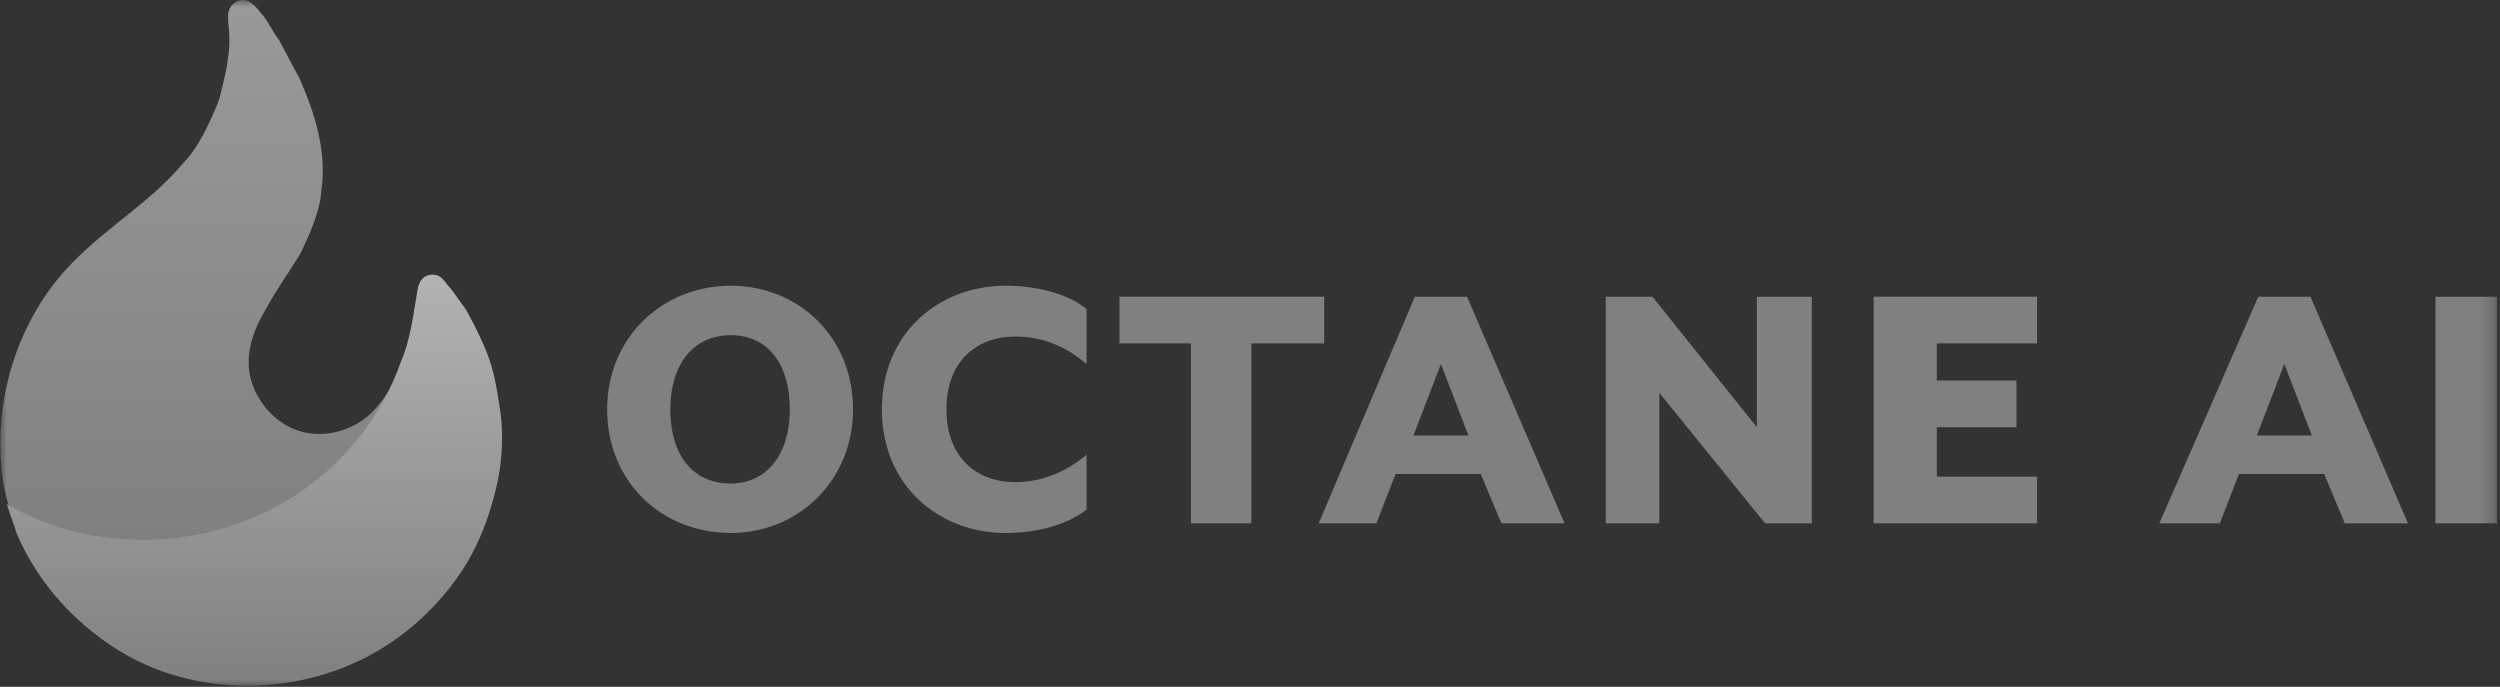 <svg width="182" height="50" viewBox="0 0 182 50" fill="none" xmlns="http://www.w3.org/2000/svg">
<rect x="0" y="0" width="182" height="50" fill="#333333" stroke="none"/>
<g clip-path="url(#clip0_82_3)">
<mask id="mask0_82_3" style="mask-type:luminance" maskUnits="userSpaceOnUse" x="0" y="0" width="182" height="50">
<path d="M181.8 0H0V50H181.8V0Z" fill="white"/>
</mask>
<g mask="url(#mask0_82_3)">
<path fill-rule="evenodd" clip-rule="evenodd" d="M27 30.1C25.4 31.6 22.9 32.1 20.9 31C19.3 30.1 18.1 28.3 18.1 26.4C18.1 25 18.6 23.8 19.3 22.6C20.1 21.1 21 19.9 21.9 18.4C22.6 16.9 23.3 15.4 23.4 13.8C23.8 11 22.9 8.2 21.8 5.7C21.3 4.8 20.8 3.8 20.3 2.9C19.9 2.4 19.6 1.7 19.2 1.2C18.7 0.6 18.3 0 17.7 0C17.4 0 17.2 0.1 17.1 0.2C16.8 0.4 16.6 0.7 16.6 1.2C16.6 1.7 16.7 2.2 16.7 2.7C16.7 3.2 16.7 3.7 16.6 4.2C16.5 5.2 16.2 6.2 16 7.1C15.7 8 15.2 9 14.8 9.8C14.4 10.5 14 11.2 13.4 11.8C11 14.7 7.8 16.5 5.2 19.2C1.3 23.2 -0.6 29.2 0.2 34.9C0.3 35.6 0.5 36.4 0.7 37C3.6 38.7 7 39.8 10.6 39.8C19 39.8 26.5 34.5 29.2 26.8C28.6 28.1 27.9 29.2 27 30.1Z" fill="#808080"/>
<path fill-rule="evenodd" clip-rule="evenodd" d="M27 30.1C25.4 31.6 22.9 32.1 20.9 31C19.3 30.1 18.1 28.3 18.1 26.4C18.1 25 18.6 23.8 19.3 22.6C20.1 21.1 21 19.9 21.9 18.4C22.6 16.9 23.3 15.4 23.4 13.8C23.8 11 22.9 8.2 21.8 5.7C21.3 4.8 20.8 3.8 20.3 2.9C19.9 2.4 19.6 1.7 19.2 1.2C18.7 0.6 18.3 0 17.7 0C17.4 0 17.2 0.1 17.1 0.2C16.8 0.4 16.6 0.7 16.6 1.2C16.6 1.7 16.7 2.2 16.7 2.7C16.7 3.2 16.7 3.7 16.6 4.2C16.5 5.2 16.2 6.2 16 7.1C15.7 8 15.2 9 14.8 9.8C14.4 10.5 14 11.2 13.4 11.8C11 14.7 7.8 16.5 5.2 19.2C1.3 23.2 -0.6 29.2 0.2 34.9C0.3 35.6 0.5 36.4 0.7 37C3.6 38.7 7 39.8 10.6 39.8C19 39.8 26.5 34.5 29.2 26.8C28.6 28.1 27.9 29.2 27 30.1Z" fill="url(#paint0_linear_82_3)" fill-opacity="0.2"/>
<path fill-rule="evenodd" clip-rule="evenodd" d="M44.2 29.8C44.2 24.6 48.2 20.8 53.2 20.8C58.1 20.8 62.1 24.5 62.1 29.8C62.1 35 58.1 38.8 53.2 38.8C48.2 38.8 44.2 35.1 44.2 29.8ZM57.5 29.8C57.5 26.5 55.9 24.4 53.2 24.4C50.5 24.4 48.8 26.5 48.8 29.8C48.8 33.1 50.4 35.2 53.2 35.2C55.8 35.2 57.5 33.1 57.5 29.8Z" fill="#808080"/>
<path fill-rule="evenodd" clip-rule="evenodd" d="M64.2 29.8C64.2 24.2 68.4 20.8 73.2 20.8C75.5 20.8 77.8 21.4 79.1 22.5V26.5C77.7 25.3 76 24.5 73.9 24.5C71.1 24.5 68.9 26.3 68.9 29.8C68.9 33.3 71.1 35.1 73.9 35.1C75.9 35.1 77.7 34.3 79.1 33.1V37.1C77.7 38.2 75.5 38.8 73.2 38.8C68.4 38.8 64.2 35.4 64.2 29.8Z" fill="#808080"/>
<path fill-rule="evenodd" clip-rule="evenodd" d="M86.8 25H81.5V21.6H96.4V25H91.1V38.1H86.7V25H86.8Z" fill="#808080"/>
<path fill-rule="evenodd" clip-rule="evenodd" d="M103 21.6H106.8L113.9 38.1H109.3L107.8 34.5H101.6L100.2 38.1H96L103 21.6ZM106.9 31.7L104.9 26.5L102.9 31.7H106.9Z" fill="#808080"/>
<path fill-rule="evenodd" clip-rule="evenodd" d="M116.9 21.6H120.3L127.9 31.1V21.6H131.9V38.1H128.5L120.8 28.6V38.1H116.9V21.6Z" fill="#808080"/>
<path fill-rule="evenodd" clip-rule="evenodd" d="M136.4 21.6H148.3V25H141V27.7H146.8V31.1H141V34.7H148.3V38.1H136.4V21.6Z" fill="#808080"/>
<path fill-rule="evenodd" clip-rule="evenodd" d="M164.4 21.6H168.2L175.3 38.1H170.7L169.2 34.5H163L161.6 38.1H157.2L164.4 21.6ZM168.3 31.7L166.3 26.5L164.3 31.7H168.3Z" fill="#808080"/>
<path d="M181.8 21.6H177.3V38.1H181.8V21.6Z" fill="#808080"/>
<path fill-rule="evenodd" clip-rule="evenodd" d="M36.3 29.2C36.1 27.8 35.8 26.4 35.2 25.1C34.8 24.2 34.4 23.4 33.9 22.5C33.5 22 33.2 21.5 32.8 21C32.4 20.6 32.2 20 31.5 20C30.8 20 30.5 20.5 30.4 21.1C30.1 22.8 29.9 24.7 29.2 26.3C26.5 34 19.1 39.3 10.4 39.3C6.8 39.3 3.4 38.4 0.5 36.7C0.7 37.4 1 38.1 1.2 38.8C2.8 42.6 5.8 45.8 9.4 47.8C15.5 51.1 23.4 50.5 29 46.4C30.8 45.1 32.4 43.4 33.6 41.6C34.8 39.8 35.6 37.7 36.1 35.6C36.6 33.6 36.7 31.3 36.3 29.2Z" fill="#808080"/>
<path fill-rule="evenodd" clip-rule="evenodd" d="M36.3 29.2C36.1 27.8 35.8 26.4 35.2 25.1C34.8 24.2 34.4 23.4 33.9 22.5C33.5 22 33.2 21.5 32.8 21C32.4 20.6 32.2 20 31.5 20C30.8 20 30.5 20.5 30.4 21.1C30.1 22.8 29.9 24.7 29.2 26.3C26.5 34 19.1 39.3 10.4 39.3C6.8 39.3 3.4 38.4 0.5 36.7C0.7 37.4 1 38.1 1.2 38.8C2.8 42.6 5.8 45.8 9.4 47.8C15.5 51.1 23.4 50.5 29 46.4C30.8 45.1 32.4 43.4 33.6 41.6C34.8 39.8 35.6 37.7 36.1 35.6C36.6 33.6 36.7 31.3 36.3 29.2Z" fill="url(#paint1_linear_82_3)" fill-opacity="0.4"/>
</g>
</g>
<defs>
<linearGradient id="paint0_linear_82_3" x1="14.57" y1="0" x2="14.57" y2="39.8" gradientUnits="userSpaceOnUse">
<stop stop-color="white"/>
<stop offset="1" stop-color="white" stop-opacity="0"/>
</linearGradient>
<linearGradient id="paint1_linear_82_3" x1="18.6" y1="20.036" x2="18.6" y2="49.944" gradientUnits="userSpaceOnUse">
<stop stop-color="white"/>
<stop offset="1" stop-color="white" stop-opacity="0"/>
</linearGradient>
<clipPath id="clip0_82_3">
<rect width="181.8" height="50" fill="white"/>
</clipPath>
</defs>
</svg>
